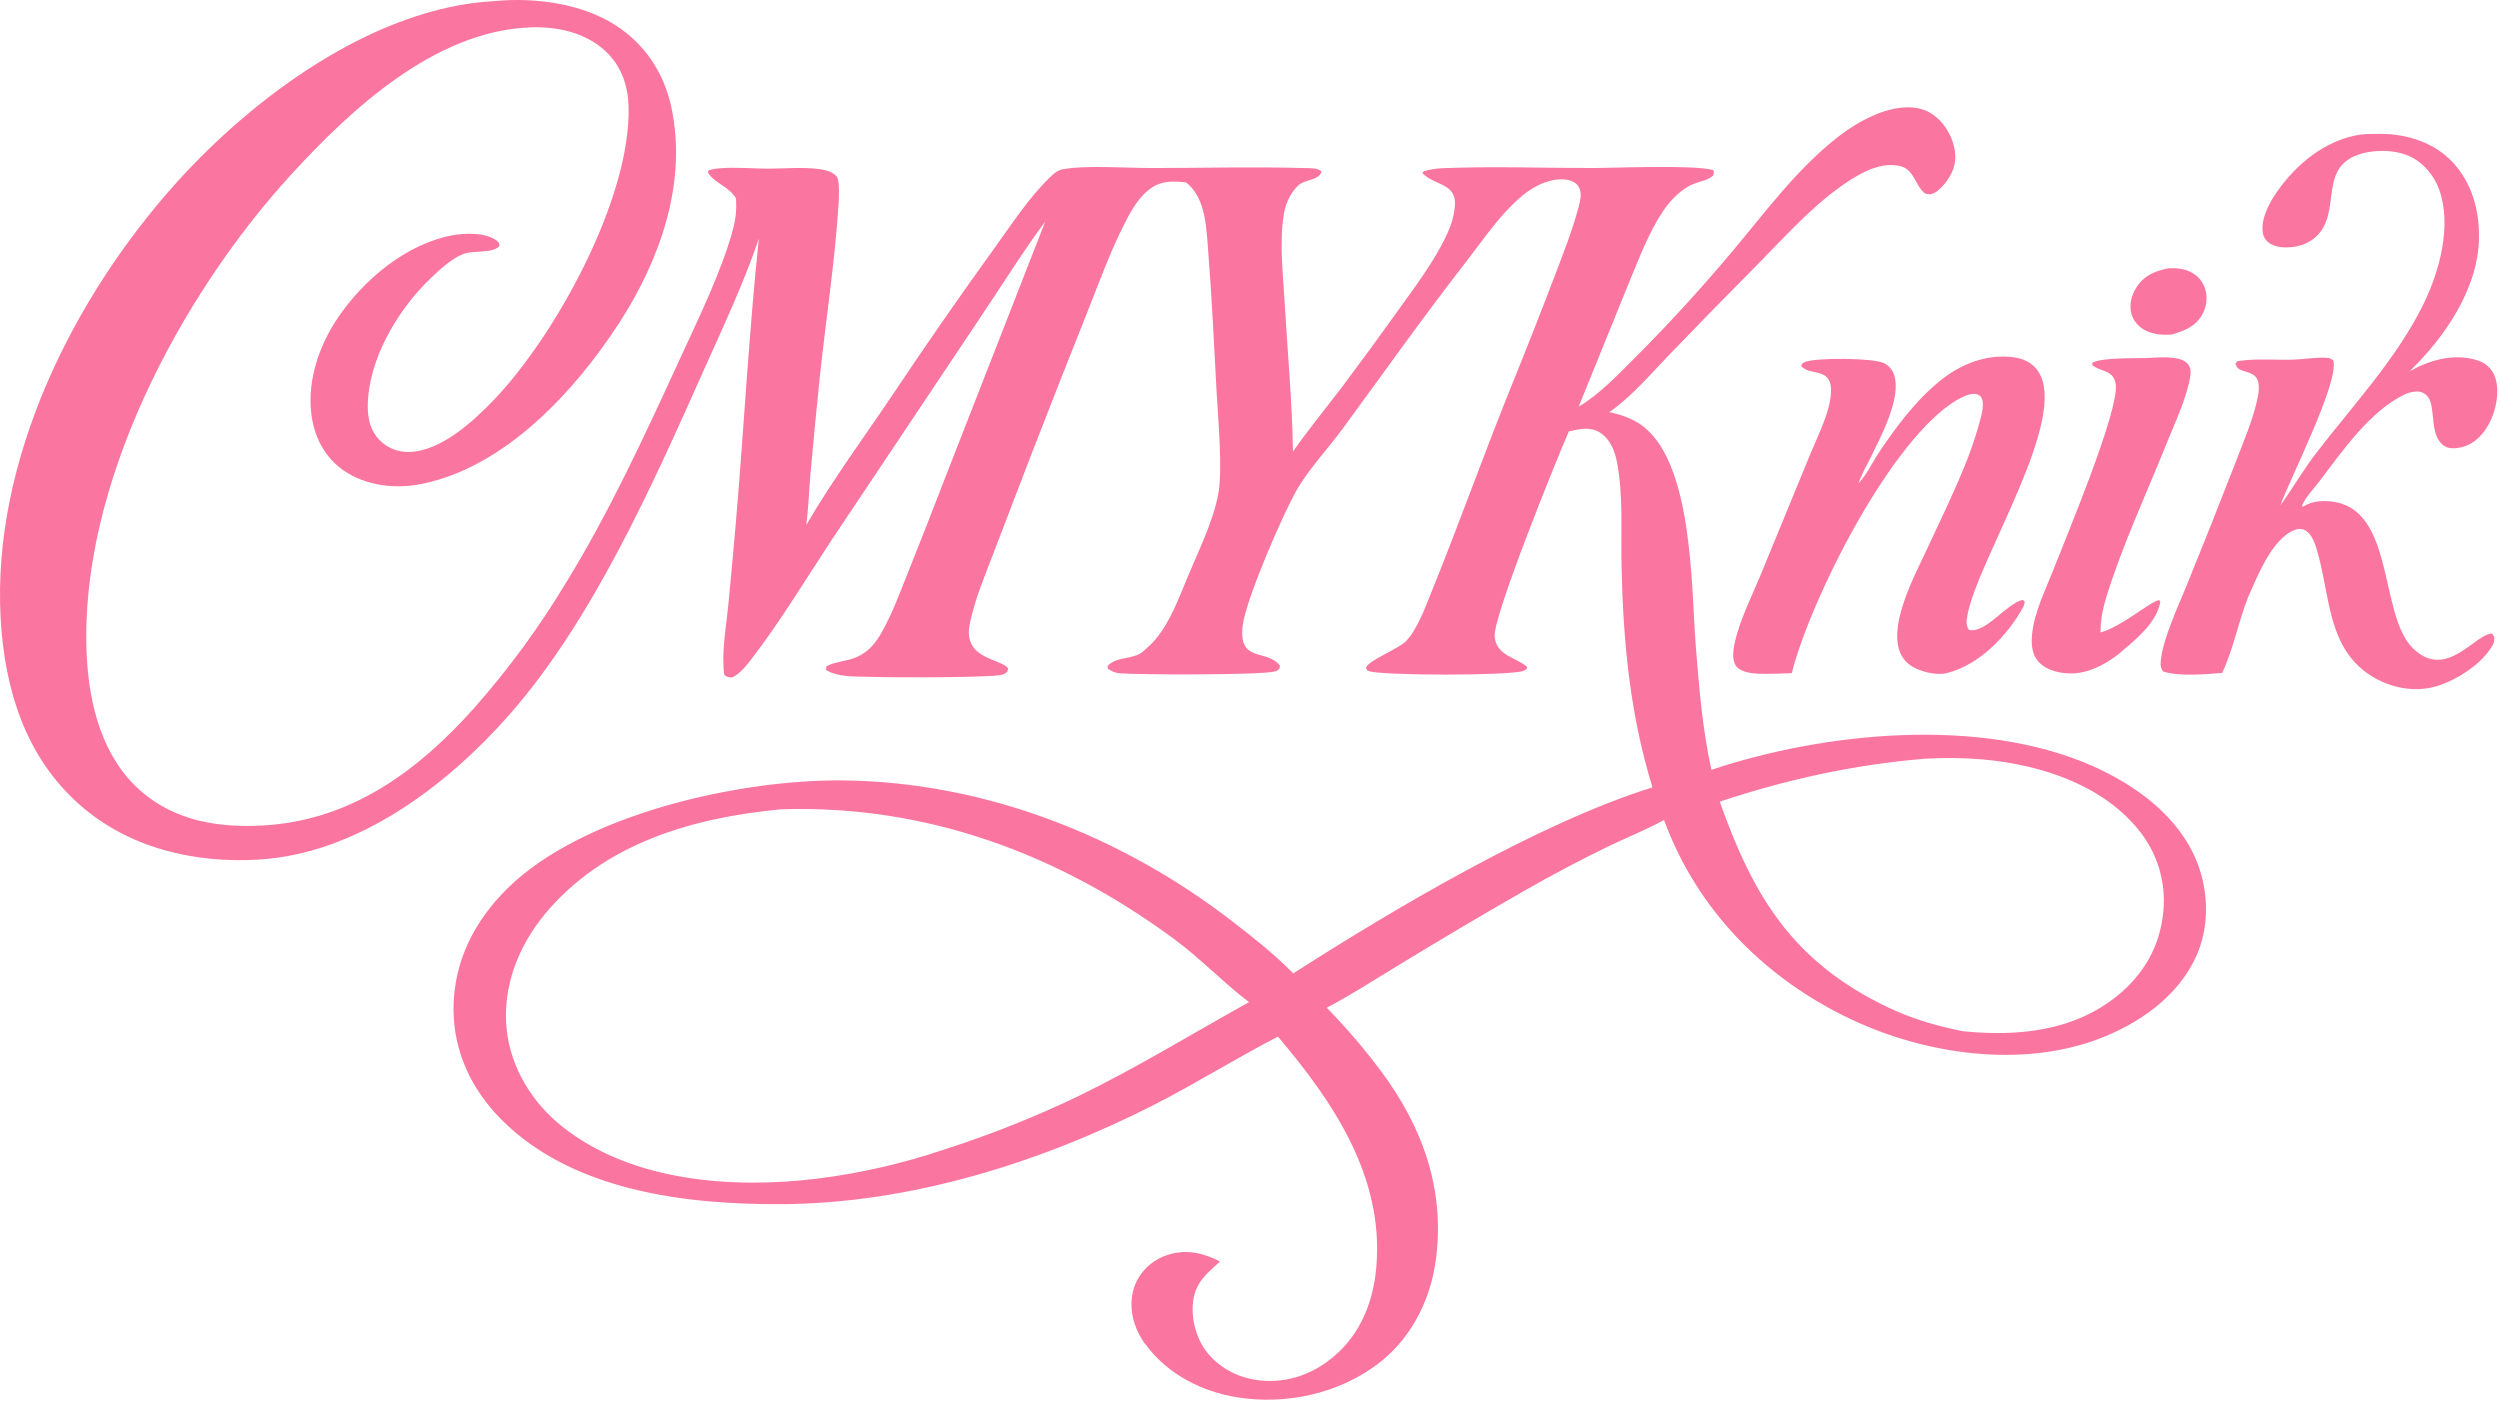 <svg width="886" height="497" viewBox="0 0 886 497" fill="none" xmlns="http://www.w3.org/2000/svg">
<path d="M175.242 0.391C189.23 -0.988 205.968 1.161 217.966 8.823C228.492 15.545 235.306 25.761 237.914 37.934C243.657 64.745 233.906 92.118 219.477 114.387C203.728 138.693 179.178 165.372 149.667 171.457C140.245 173.4 129.849 172.274 121.77 166.724C115.857 162.663 112.101 156.246 110.745 149.279C108.27 136.553 112.638 123.096 119.762 112.583C128.897 99.1 143.888 86.502 160.241 83.409C164.819 82.543 172.077 82.333 175.994 85.25C176.876 85.908 176.861 86.171 177.038 87.192C174.473 89.963 167.841 88.592 164.161 90.021C160.09 91.602 155.721 95.642 152.591 98.644C140.936 109.825 130.454 127.354 130.34 143.945C130.309 148.48 131.344 152.837 134.663 156.113C137.459 158.873 141.068 160.254 144.985 160.174C156.233 159.943 167.81 149.272 175.087 141.657C197.084 118.643 223.723 70.004 222.765 37.639C222.546 30.227 220.162 23.358 214.642 18.186C207.361 11.366 197.122 9.28 187.421 9.723C154.027 11.245 124.604 38.465 103.14 61.923C63.812 104.903 27.836 172.437 30.733 232.297C31.571 249.611 36.157 268.124 49.625 280.084C61.89 290.976 77.533 293.456 93.391 292.538C124.554 290.735 148.394 273.063 168.365 250.558C180.344 236.951 191.08 222.298 200.443 206.775C215.931 181.601 228.49 154.34 240.813 127.514C247.231 113.543 255.991 95.681 259.826 81.046C260.787 77.377 261.075 74.075 260.847 70.299C258.147 65.87 253.111 64.984 250.848 61.044L251.162 60.359C252.663 59.886 254.113 59.703 255.683 59.596C260.984 59.23 266.514 59.732 271.838 59.767C277.963 59.808 284.422 59.103 290.476 59.944C292.61 60.241 294.876 60.837 296.421 62.434C297.746 63.801 297.296 70.519 297.176 72.45C295.911 92.701 292.565 114.087 290.456 134.436C289.302 145.562 288.229 156.695 287.237 167.836C286.71 173.924 286.547 180.06 285.719 186.116C295.016 170.117 306.341 154.799 316.667 139.433C328.26 122.067 340.171 104.916 352.392 87.987C358.529 79.516 364.667 69.96 372.234 62.706C373.458 61.532 374.788 60.361 376.499 60.025C384.347 58.478 399.297 59.541 407.898 59.547C425.979 59.561 444.21 59.041 462.274 59.554C464.056 59.605 467.113 59.453 468.362 60.778C467.492 64.043 462.326 63.495 459.995 65.82C457.234 68.573 455.614 72.081 454.987 75.915C453.385 85.709 454.664 96.656 455.236 106.548C456.263 124.305 457.963 142.241 458.226 160.012C463.743 152.158 469.886 144.682 475.702 137.043C482.55 127.916 489.288 118.706 495.913 109.415C501.748 101.283 508.06 92.908 512.418 83.87C514.082 80.421 515.37 76.658 515.626 72.815C516.166 64.714 508.161 65.817 504.052 61.282L504.609 60.672C506.853 60.031 509.168 59.67 511.5 59.599C528.863 58.903 546.493 59.55 563.884 59.541C573.435 59.536 600.131 58.324 607.189 60.288C607.571 61.276 607.368 61.328 607.068 62.294C605.102 63.952 602.593 64.216 600.258 65.147C595.915 66.879 591.996 70.948 589.404 74.803C584.242 82.483 580.789 91.841 577.24 100.345L559.491 144.102C566.735 139.885 573.4 132.799 579.347 126.88C591.383 114.826 602.89 102.256 613.837 89.204C625.6 75.243 636.648 60.066 651.125 48.727C658.48 42.965 669.382 36.839 679.059 38.234C683.444 38.867 687.06 41.569 689.509 45.181C692.113 49.023 693.657 53.916 692.646 58.544C691.91 61.913 688.668 66.647 685.573 68.347C684.315 69.037 683.634 68.912 682.287 68.604C680.402 67.149 679.509 65.004 678.306 62.998C677.018 60.85 675.705 59.342 673.185 58.803C668.109 57.719 662.866 59.643 658.503 62.129C644.986 69.832 633.528 82.975 622.642 93.965C612.115 104.557 601.677 115.237 591.33 126.005C584.809 132.763 578.091 140.721 570.343 146.059C574.007 146.835 577.419 147.934 580.627 149.927C600.173 162.067 599.325 208.128 600.991 229.033C602.156 243.663 603.354 258.472 606.526 272.826C646.778 259.402 701.645 253.981 741.16 271.282C756.922 278.183 772.512 289.458 778.845 306.088C782.809 316.497 782.965 328.647 778.354 338.882C771.84 353.339 757.661 363.078 743.183 368.413C715.905 378.465 682.711 373.634 656.863 361.633C625.993 347.3 601.529 322.793 589.733 290.597C583.645 293.998 576.88 296.635 570.582 299.676C560.289 304.65 550.174 309.986 540.257 315.674C525.032 324.391 509.933 333.326 494.964 342.476C486.793 347.409 478.656 352.733 470.189 357.134C477.02 364.108 483.38 371.527 489.228 379.343C504.269 399.362 512.448 422.217 508.722 447.466C506.629 461.65 499.559 475.051 487.934 483.654C473.957 493.998 455.759 497.906 438.65 495.243C426.091 493.288 413.784 487.026 406.152 476.658C404.412 474.63 403.041 471.836 402.175 469.313C400.462 464.319 400.522 458.535 402.968 453.79C405.276 449.409 409.238 446.132 413.973 444.685C420.499 442.623 426.502 444.024 432.371 447.083C427.57 451.47 423.549 454.526 422.796 461.586C422.135 467.784 424.078 474.816 428.071 479.63C432.829 485.366 439.699 488.621 447.068 489.278C456.552 490.123 465.331 486.934 472.558 480.859C482.292 472.676 486.748 461.246 487.789 448.777C490.442 417.011 472.49 390.443 452.904 367.384C438.116 375.001 423.978 383.901 409.152 391.461C368.835 412.017 322.587 426.51 277.061 426.755C243.08 426.938 203.013 422.135 177.754 396.84C167.144 386.215 160.701 372.678 160.727 357.555C160.755 340.844 168.084 326.429 179.853 314.841C206.586 288.516 262.056 276.191 298.737 276.577C349.057 277.107 397.68 296.242 437.225 326.905C444.475 332.526 451.9 338.405 458.325 344.965C494.256 321.974 545.408 291.61 585.647 279.04C577.682 253.306 575.263 227.491 574.672 200.674C574.411 188.866 575.327 175.497 573.087 163.905C572.304 159.852 570.666 155.549 566.966 153.276C563.459 151.121 559.723 152.046 556.002 152.884C551.495 163.222 529.035 218.598 529.707 225.637C530.346 232.344 536.917 232.841 541.161 236.265L541.131 237.006C540.597 237.403 540.579 237.456 539.862 237.758C535.664 239.527 489.341 239.467 485.108 237.839C484.298 237.527 484.428 237.391 484.089 236.655C484.992 233.973 495.573 230.059 498.364 227.141C502.244 223.084 505.057 215.375 507.161 210.189C516.541 187.063 524.967 163.51 534.223 140.321C540.035 126.019 545.7 111.657 551.215 97.237C554.134 89.478 557.275 81.569 559.416 73.558C560 71.371 560.751 68.433 559.569 66.326C558.751 64.867 557.224 64.081 555.639 63.77C550.677 62.798 544.927 65.254 541.026 68.168C532.709 74.383 526.018 84.497 519.659 92.677C504.547 112.116 490.325 132.182 475.77 152.033C470.67 158.988 464.28 165.709 459.894 173.091C454.91 181.481 441.547 212.424 440.429 221.603C438.772 235.207 448.96 229.767 453.606 235.918L453.44 236.926C452.995 237.421 452.611 237.72 451.967 237.926C447.69 239.296 403.438 239.173 396.763 238.612C395.577 238.513 394.509 238.126 393.485 237.53C392.474 236.943 392.81 237.317 392.484 236.126C395.25 232.636 401.593 233.788 404.963 231.009C405.138 230.864 405.302 230.707 405.474 230.558C406.919 229.31 408.258 228.056 409.49 226.594C414.763 220.338 417.709 212.135 420.824 204.665C424.678 195.425 429.863 184.994 431.756 175.114C433.386 166.603 431.654 147.842 431.151 138.621C430.25 122.092 429.492 105.504 428.183 89.002C427.554 81.075 427.355 70.543 420.82 65.047C420.662 64.915 420.502 64.786 420.343 64.655C416.109 64.16 412.13 63.98 408.403 66.371C403.851 69.291 401.06 74.316 398.664 78.996C393.439 89.202 389.478 100.243 385.244 110.893C378.592 127.544 372.025 144.229 365.542 160.947L352.26 195.594C349.096 203.929 345.359 212.558 343.657 221.325C341.231 233.819 354.837 233.267 357.272 236.904L357.028 237.956C356.412 238.648 355.866 238.925 354.988 239.159C350.698 240.301 306.019 240.234 299.792 239.549C297.242 239.268 294.906 238.745 292.698 237.422L293.199 235.985L292.645 237.337L292.891 236.118C296.345 234.322 300.3 234.392 303.812 232.783C307.916 230.904 310.359 227.845 312.519 224.029C316.222 217.483 318.857 210.197 321.662 203.233C326.133 192.057 330.528 180.85 334.847 169.614L370.436 78.504C362.083 89.751 354.623 101.887 346.765 113.503L294.969 191.009C285.534 205.307 276.42 220.5 265.952 234.045C264.13 236.402 262.174 238.722 259.49 240.103C258.064 239.997 257.791 240.055 256.68 239.191C255.609 231.289 257.328 222.459 258.105 214.53C259.071 204.535 259.985 194.535 260.848 184.53C263.682 151.233 265.431 117.781 268.939 84.553C263.53 100.533 256.2 115.997 249.328 131.396C231.229 171.957 209.95 219.825 180.598 253.207C158.258 278.613 126.571 302.505 91.791 304.632C68.872 306.033 45.55 300.575 28.058 285.047C8.846 267.992 1.582 243.917 0.222 218.968C-2.823 163.13 25.898 105.47 62.451 64.826C90.08 34.105 132.834 2.599 175.242 0.391ZM334.631 407.385C350.878 402.186 366.748 395.874 382.128 388.496C402.796 378.432 422.58 366.326 442.665 355.146L442.205 354.799C433.221 347.921 425.378 339.646 416.217 332.88C375.182 302.57 328.147 285.115 276.741 286.825C245.39 289.784 213.666 298.937 192.873 324.25C183.542 335.609 177.952 350.161 179.581 364.993C181.076 378.612 188.693 390.882 199.327 399.318C223.801 418.732 259.457 421.38 289.457 417.734C304.827 415.822 319.963 412.355 334.631 407.385ZM609.48 284.1C621.348 317.674 635.324 340.723 668.662 356.803C677.299 360.97 686.288 363.624 695.681 365.463C714.891 367.417 734.806 365.53 750.363 352.913C759.811 345.251 765.476 335.344 766.673 323.184C767.741 312.581 764.496 301.995 757.669 293.813C744.472 277.747 722.695 270.958 702.685 269.142C695.804 268.56 688.89 268.48 681.998 268.904C657.091 270.976 633.206 276.224 609.48 284.1Z" fill="#FB75A1"/>
<path d="M836.148 47.738C838.637 47.444 841.311 47.435 843.819 47.444C852.911 47.477 862.305 50.408 868.767 57.028C875.991 64.427 878.754 74.465 878.55 84.607C878.191 102.427 866.323 119.694 853.894 131.624C861.145 127.617 869.101 125.234 877.364 127.51C880.157 128.28 882.424 129.839 883.738 132.472C885.931 136.866 885.041 142.997 883.371 147.408C881.725 151.756 878.682 156.028 874.273 157.875C872.216 158.737 868.711 159.428 866.647 158.275C861.481 155.388 862.863 147.427 861.395 142.56C860.919 140.982 860.028 139.788 858.489 139.105C856.775 138.344 854.045 138.951 852.425 139.697C840.172 145.339 829.902 160.16 821.942 170.636C819.856 173.381 817.073 176.157 815.766 179.345L816.191 179.57C818.331 178.229 820.675 177.651 823.199 177.601C849.562 177.072 842.364 217.535 855.286 229.901C867.074 241.183 877.218 224.551 883.185 224.523L883.942 225.717C884.062 226.805 883.979 227.572 883.445 228.552C879.833 235.192 870.748 240.982 863.671 243.141C856.426 245.35 848.458 244.082 841.857 240.415C824.419 230.728 826.032 211.01 821 194.534C820.28 192.175 818.999 188.682 816.47 187.706C815.356 187.277 814.173 187.435 813.097 187.867C805.097 191.079 799.954 204.396 796.673 211.756C793.257 220.453 791.499 230.165 787.52 238.495C781.462 238.948 772.342 239.823 766.588 237.97C765.784 236.779 765.649 236.098 765.746 234.648C766.271 226.825 771.971 214.886 775.02 207.327C780.876 192.926 786.616 178.479 792.241 163.986C794.844 157.145 797.955 150 799.676 142.884C800.274 140.415 801.074 136.868 799.99 134.455C798.955 132.152 796.265 132.01 794.207 131.145C792.993 130.635 792.7 130.159 792.237 128.977L792.806 128.05C793.2 127.976 793.597 127.912 793.994 127.858C800.032 127.023 806.518 127.64 812.632 127.46C816.502 127.345 820.662 126.549 824.497 126.797C825.695 126.874 826.021 127.065 826.943 127.757C828.999 135.597 811.379 170.003 808.146 179.153C812.578 172.947 816.358 166.395 821.034 160.331C834 143.516 849.489 126.952 858.853 107.821C864.574 96.133 869.042 79.87 864.414 67.093C862.608 62.106 858.748 57.548 853.872 55.342C848.489 52.907 840.784 52.93 835.283 55.002C823.69 59.367 827.958 71.079 823.856 79.703C822.13 83.331 819.114 85.821 815.28 86.974C812.194 87.902 807.239 88.167 804.438 86.28C803.045 85.342 802.218 84.136 801.939 82.485C801.123 77.665 804.257 71.838 806.96 67.971C813.923 58.004 823.938 49.842 836.148 47.738Z" fill="#FB75A1"/>
<path d="M664.919 161.832C671.332 152.115 678.597 142.184 687.695 134.836C694.929 128.993 704.062 125.414 713.46 126.592C716.928 127.027 720.099 128.43 722.161 131.347C733.822 147.849 700.697 198.586 697.251 218.104C696.9 220.094 696.638 221.569 697.842 223.267C703.904 224.461 710.852 214.013 716.842 212.59L717.544 213.134C717.5 213.851 717.395 214.438 717.049 215.078C711.57 225.185 701.362 235.784 689.828 238.57C686.102 239.471 680.155 237.972 677.057 235.808C665.817 227.957 677.776 205.575 682.006 196.57L689.722 180.089C693.997 170.745 698.41 160.968 701.163 151.052C701.871 148.503 703.328 144.005 702.457 141.447C702.089 140.368 701.382 139.922 700.315 139.663C698.33 139.179 695.07 140.848 693.44 141.813C670.262 155.535 641.812 211.889 634.99 238.573C631.923 238.705 628.853 238.786 625.783 238.818C622.702 238.826 617.367 238.761 615.324 236.098C613.804 234.116 614.204 230.651 614.661 228.391C616.318 220.202 620.689 211.717 623.868 203.977L641.694 160.637C644.339 154.175 648.477 146.29 648.894 139.259C649.452 129.865 641.769 133.456 638.332 129.781C638.751 128.702 638.717 128.685 639.738 128.276C643.708 126.686 663.744 126.837 667.665 128.686C669.394 129.501 670.658 131.032 671.258 132.833C674.007 141.082 666.494 154.843 662.96 162.153C661.417 165.145 659.778 168.106 658.625 171.275C661.213 168.632 663.055 165.01 664.919 161.832Z" fill="#FB75A1"/>
<path d="M760.933 126.882C764.719 126.75 772.535 125.759 775.366 128.97C776.91 130.721 776.294 133.376 775.832 135.436C774.164 142.888 770.556 150.415 767.71 157.503C760.576 175.265 752.188 193.171 746.536 211.43C745.191 215.773 744.471 219.592 744.414 224.144C752.239 221.941 761.92 213.22 765.215 212.664L765.618 213.389C764.194 220.985 756.472 227.016 750.883 231.747C747.094 234.771 742.04 237.574 737.256 238.383C732.856 239.128 727.301 238.458 723.682 235.654C720.285 233.023 719.779 229.154 720.136 225.11C720.837 217.143 724.838 209.289 727.718 201.921C732.237 190.356 751.093 145.426 749.818 136.258C749.098 131.08 744.911 131.95 741.555 129.462L741.48 128.626C744.575 126.629 756.719 127.047 760.933 126.882Z" fill="#FB75A1"/>
<path d="M767.913 95.194C770.708 94.814 773.731 95.141 776.29 96.365C778.763 97.52 780.638 99.659 781.459 102.262C782.399 105.262 782.083 108.514 780.583 111.277C778.123 115.807 774.186 117.184 769.575 118.59C766.3 118.751 762.873 118.564 759.96 116.905C757.702 115.619 755.965 113.564 755.336 111.015C754.581 107.953 755.366 104.749 756.989 102.102C759.578 97.879 763.295 96.188 767.913 95.194Z" fill="#FB75A1"/>
</svg>
